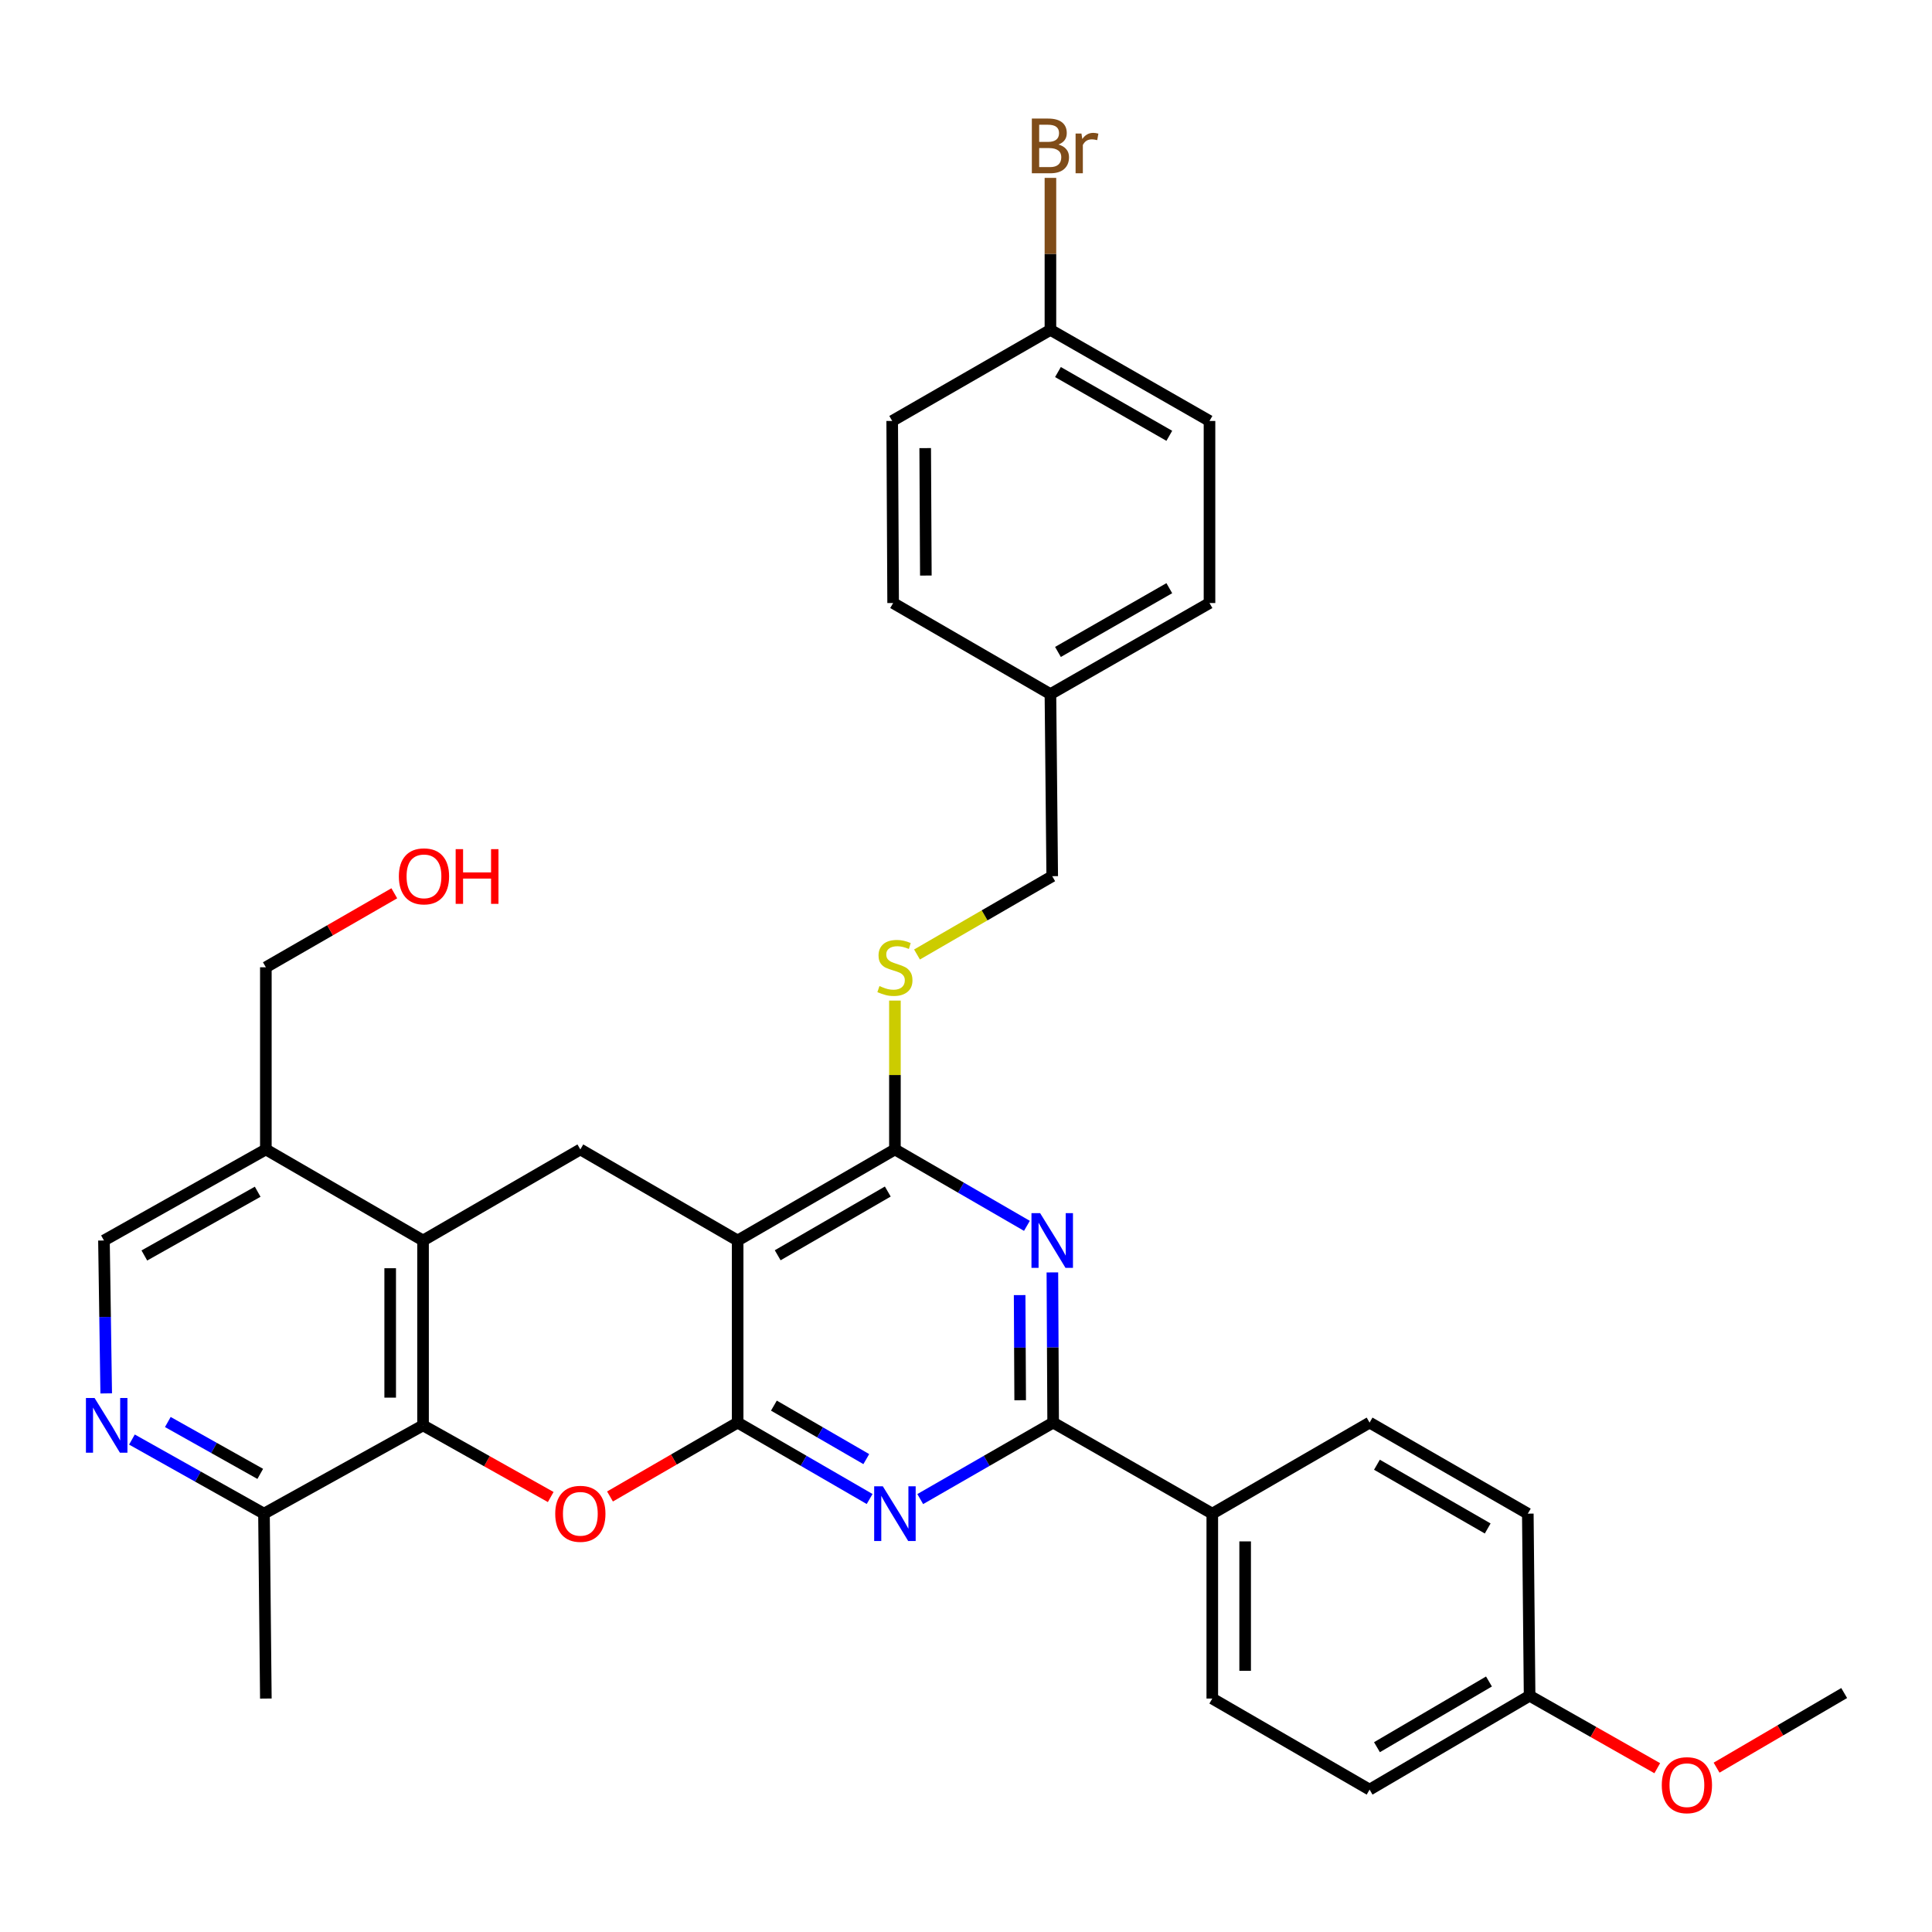 <?xml version='1.0' encoding='iso-8859-1'?>
<svg version='1.1' baseProfile='full'
              xmlns='http://www.w3.org/2000/svg'
                      xmlns:rdkit='http://www.rdkit.org/xml'
                      xmlns:xlink='http://www.w3.org/1999/xlink'
                  xml:space='preserve'
width='1000px' height='1000px' viewBox='0 0 1000 1000'>
<!-- END OF HEADER -->
<rect style='opacity:1.0;fill:#FFFFFF;stroke:none' width='1000' height='1000' x='0' y='0'> </rect>
<path class='bond-0' d='M 381.802,736.334 L 381.802,642.077' style='fill:none;fill-rule:evenodd;stroke:#000000;stroke-width:6px;stroke-linecap:butt;stroke-linejoin:miter;stroke-opacity:1' />
<path class='bond-1' d='M 381.802,736.334 L 415.96,756.109' style='fill:none;fill-rule:evenodd;stroke:#000000;stroke-width:6px;stroke-linecap:butt;stroke-linejoin:miter;stroke-opacity:1' />
<path class='bond-1' d='M 415.96,756.109 L 450.117,775.884' style='fill:none;fill-rule:evenodd;stroke:#0000FF;stroke-width:6px;stroke-linecap:butt;stroke-linejoin:miter;stroke-opacity:1' />
<path class='bond-1' d='M 400.57,727.548 L 424.48,741.391' style='fill:none;fill-rule:evenodd;stroke:#000000;stroke-width:6px;stroke-linecap:butt;stroke-linejoin:miter;stroke-opacity:1' />
<path class='bond-1' d='M 424.48,741.391 L 448.391,755.233' style='fill:none;fill-rule:evenodd;stroke:#0000FF;stroke-width:6px;stroke-linecap:butt;stroke-linejoin:miter;stroke-opacity:1' />
<path class='bond-2' d='M 381.802,736.334 L 348.769,755.456' style='fill:none;fill-rule:evenodd;stroke:#000000;stroke-width:6px;stroke-linecap:butt;stroke-linejoin:miter;stroke-opacity:1' />
<path class='bond-2' d='M 348.769,755.456 L 315.736,774.577' style='fill:none;fill-rule:evenodd;stroke:#FF0000;stroke-width:6px;stroke-linecap:butt;stroke-linejoin:miter;stroke-opacity:1' />
<path class='bond-4' d='M 381.802,642.077 L 463.209,594.948' style='fill:none;fill-rule:evenodd;stroke:#000000;stroke-width:6px;stroke-linecap:butt;stroke-linejoin:miter;stroke-opacity:1' />
<path class='bond-4' d='M 402.534,649.726 L 459.519,616.736' style='fill:none;fill-rule:evenodd;stroke:#000000;stroke-width:6px;stroke-linecap:butt;stroke-linejoin:miter;stroke-opacity:1' />
<path class='bond-8' d='M 381.802,642.077 L 300.385,594.948' style='fill:none;fill-rule:evenodd;stroke:#000000;stroke-width:6px;stroke-linecap:butt;stroke-linejoin:miter;stroke-opacity:1' />
<path class='bond-5' d='M 476.311,775.923 L 510.71,756.129' style='fill:none;fill-rule:evenodd;stroke:#0000FF;stroke-width:6px;stroke-linecap:butt;stroke-linejoin:miter;stroke-opacity:1' />
<path class='bond-5' d='M 510.71,756.129 L 545.108,736.334' style='fill:none;fill-rule:evenodd;stroke:#000000;stroke-width:6px;stroke-linecap:butt;stroke-linejoin:miter;stroke-opacity:1' />
<path class='bond-6' d='M 285.051,774.857 L 252.009,756.314' style='fill:none;fill-rule:evenodd;stroke:#FF0000;stroke-width:6px;stroke-linecap:butt;stroke-linejoin:miter;stroke-opacity:1' />
<path class='bond-6' d='M 252.009,756.314 L 218.968,737.771' style='fill:none;fill-rule:evenodd;stroke:#000000;stroke-width:6px;stroke-linecap:butt;stroke-linejoin:miter;stroke-opacity:1' />
<path class='bond-3' d='M 544.711,658.594 L 544.909,697.464' style='fill:none;fill-rule:evenodd;stroke:#0000FF;stroke-width:6px;stroke-linecap:butt;stroke-linejoin:miter;stroke-opacity:1' />
<path class='bond-3' d='M 544.909,697.464 L 545.108,736.334' style='fill:none;fill-rule:evenodd;stroke:#000000;stroke-width:6px;stroke-linecap:butt;stroke-linejoin:miter;stroke-opacity:1' />
<path class='bond-3' d='M 527.763,670.342 L 527.902,697.551' style='fill:none;fill-rule:evenodd;stroke:#0000FF;stroke-width:6px;stroke-linecap:butt;stroke-linejoin:miter;stroke-opacity:1' />
<path class='bond-3' d='M 527.902,697.551 L 528.041,724.76' style='fill:none;fill-rule:evenodd;stroke:#000000;stroke-width:6px;stroke-linecap:butt;stroke-linejoin:miter;stroke-opacity:1' />
<path class='bond-34' d='M 531.534,634.499 L 497.372,614.724' style='fill:none;fill-rule:evenodd;stroke:#0000FF;stroke-width:6px;stroke-linecap:butt;stroke-linejoin:miter;stroke-opacity:1' />
<path class='bond-34' d='M 497.372,614.724 L 463.209,594.948' style='fill:none;fill-rule:evenodd;stroke:#000000;stroke-width:6px;stroke-linecap:butt;stroke-linejoin:miter;stroke-opacity:1' />
<path class='bond-11' d='M 463.209,594.948 L 463.209,556.424' style='fill:none;fill-rule:evenodd;stroke:#000000;stroke-width:6px;stroke-linecap:butt;stroke-linejoin:miter;stroke-opacity:1' />
<path class='bond-11' d='M 463.209,556.424 L 463.209,517.9' style='fill:none;fill-rule:evenodd;stroke:#CCCC00;stroke-width:6px;stroke-linecap:butt;stroke-linejoin:miter;stroke-opacity:1' />
<path class='bond-13' d='M 545.108,736.334 L 627.479,783.463' style='fill:none;fill-rule:evenodd;stroke:#000000;stroke-width:6px;stroke-linecap:butt;stroke-linejoin:miter;stroke-opacity:1' />
<path class='bond-7' d='M 218.968,737.771 L 218.968,642.077' style='fill:none;fill-rule:evenodd;stroke:#000000;stroke-width:6px;stroke-linecap:butt;stroke-linejoin:miter;stroke-opacity:1' />
<path class='bond-7' d='M 201.961,723.417 L 201.961,656.431' style='fill:none;fill-rule:evenodd;stroke:#000000;stroke-width:6px;stroke-linecap:butt;stroke-linejoin:miter;stroke-opacity:1' />
<path class='bond-12' d='M 218.968,737.771 L 136.634,783.463' style='fill:none;fill-rule:evenodd;stroke:#000000;stroke-width:6px;stroke-linecap:butt;stroke-linejoin:miter;stroke-opacity:1' />
<path class='bond-10' d='M 218.968,642.077 L 137.607,594.948' style='fill:none;fill-rule:evenodd;stroke:#000000;stroke-width:6px;stroke-linecap:butt;stroke-linejoin:miter;stroke-opacity:1' />
<path class='bond-33' d='M 218.968,642.077 L 300.385,594.948' style='fill:none;fill-rule:evenodd;stroke:#000000;stroke-width:6px;stroke-linecap:butt;stroke-linejoin:miter;stroke-opacity:1' />
<path class='bond-9' d='M 68.291,745.108 L 102.463,764.286' style='fill:none;fill-rule:evenodd;stroke:#0000FF;stroke-width:6px;stroke-linecap:butt;stroke-linejoin:miter;stroke-opacity:1' />
<path class='bond-9' d='M 102.463,764.286 L 136.634,783.463' style='fill:none;fill-rule:evenodd;stroke:#000000;stroke-width:6px;stroke-linecap:butt;stroke-linejoin:miter;stroke-opacity:1' />
<path class='bond-9' d='M 86.866,736.03 L 110.786,749.454' style='fill:none;fill-rule:evenodd;stroke:#0000FF;stroke-width:6px;stroke-linecap:butt;stroke-linejoin:miter;stroke-opacity:1' />
<path class='bond-9' d='M 110.786,749.454 L 134.706,762.879' style='fill:none;fill-rule:evenodd;stroke:#000000;stroke-width:6px;stroke-linecap:butt;stroke-linejoin:miter;stroke-opacity:1' />
<path class='bond-14' d='M 54.974,721.218 L 54.392,681.648' style='fill:none;fill-rule:evenodd;stroke:#0000FF;stroke-width:6px;stroke-linecap:butt;stroke-linejoin:miter;stroke-opacity:1' />
<path class='bond-14' d='M 54.392,681.648 L 53.809,642.077' style='fill:none;fill-rule:evenodd;stroke:#000000;stroke-width:6px;stroke-linecap:butt;stroke-linejoin:miter;stroke-opacity:1' />
<path class='bond-28' d='M 137.607,594.948 L 137.607,500.663' style='fill:none;fill-rule:evenodd;stroke:#000000;stroke-width:6px;stroke-linecap:butt;stroke-linejoin:miter;stroke-opacity:1' />
<path class='bond-35' d='M 137.607,594.948 L 53.809,642.077' style='fill:none;fill-rule:evenodd;stroke:#000000;stroke-width:6px;stroke-linecap:butt;stroke-linejoin:miter;stroke-opacity:1' />
<path class='bond-35' d='M 133.375,616.841 L 74.716,649.831' style='fill:none;fill-rule:evenodd;stroke:#000000;stroke-width:6px;stroke-linecap:butt;stroke-linejoin:miter;stroke-opacity:1' />
<path class='bond-17' d='M 474.641,494.043 L 509.634,473.779' style='fill:none;fill-rule:evenodd;stroke:#CCCC00;stroke-width:6px;stroke-linecap:butt;stroke-linejoin:miter;stroke-opacity:1' />
<path class='bond-17' d='M 509.634,473.779 L 544.626,453.515' style='fill:none;fill-rule:evenodd;stroke:#000000;stroke-width:6px;stroke-linecap:butt;stroke-linejoin:miter;stroke-opacity:1' />
<path class='bond-31' d='M 136.634,783.463 L 137.607,879.166' style='fill:none;fill-rule:evenodd;stroke:#000000;stroke-width:6px;stroke-linecap:butt;stroke-linejoin:miter;stroke-opacity:1' />
<path class='bond-15' d='M 627.479,783.463 L 627.479,879.166' style='fill:none;fill-rule:evenodd;stroke:#000000;stroke-width:6px;stroke-linecap:butt;stroke-linejoin:miter;stroke-opacity:1' />
<path class='bond-15' d='M 644.486,797.819 L 644.486,864.811' style='fill:none;fill-rule:evenodd;stroke:#000000;stroke-width:6px;stroke-linecap:butt;stroke-linejoin:miter;stroke-opacity:1' />
<path class='bond-16' d='M 627.479,783.463 L 708.896,736.334' style='fill:none;fill-rule:evenodd;stroke:#000000;stroke-width:6px;stroke-linecap:butt;stroke-linejoin:miter;stroke-opacity:1' />
<path class='bond-22' d='M 627.479,879.166 L 708.896,926.304' style='fill:none;fill-rule:evenodd;stroke:#000000;stroke-width:6px;stroke-linecap:butt;stroke-linejoin:miter;stroke-opacity:1' />
<path class='bond-21' d='M 708.896,736.334 L 790.795,783.463' style='fill:none;fill-rule:evenodd;stroke:#000000;stroke-width:6px;stroke-linecap:butt;stroke-linejoin:miter;stroke-opacity:1' />
<path class='bond-21' d='M 712.698,758.144 L 770.028,791.135' style='fill:none;fill-rule:evenodd;stroke:#000000;stroke-width:6px;stroke-linecap:butt;stroke-linejoin:miter;stroke-opacity:1' />
<path class='bond-19' d='M 544.626,453.515 L 543.7,359.277' style='fill:none;fill-rule:evenodd;stroke:#000000;stroke-width:6px;stroke-linecap:butt;stroke-linejoin:miter;stroke-opacity:1' />
<path class='bond-18' d='M 543.7,170.743 L 626.034,217.891' style='fill:none;fill-rule:evenodd;stroke:#000000;stroke-width:6px;stroke-linecap:butt;stroke-linejoin:miter;stroke-opacity:1' />
<path class='bond-18' d='M 547.599,192.574 L 605.232,225.577' style='fill:none;fill-rule:evenodd;stroke:#000000;stroke-width:6px;stroke-linecap:butt;stroke-linejoin:miter;stroke-opacity:1' />
<path class='bond-23' d='M 543.7,170.743 L 543.7,131.407' style='fill:none;fill-rule:evenodd;stroke:#000000;stroke-width:6px;stroke-linecap:butt;stroke-linejoin:miter;stroke-opacity:1' />
<path class='bond-23' d='M 543.7,131.407 L 543.7,92.072' style='fill:none;fill-rule:evenodd;stroke:#7F4C19;stroke-width:6px;stroke-linecap:butt;stroke-linejoin:miter;stroke-opacity:1' />
<path class='bond-37' d='M 543.7,170.743 L 461.801,217.891' style='fill:none;fill-rule:evenodd;stroke:#000000;stroke-width:6px;stroke-linecap:butt;stroke-linejoin:miter;stroke-opacity:1' />
<path class='bond-26' d='M 543.7,359.277 L 462.283,312.129' style='fill:none;fill-rule:evenodd;stroke:#000000;stroke-width:6px;stroke-linecap:butt;stroke-linejoin:miter;stroke-opacity:1' />
<path class='bond-27' d='M 543.7,359.277 L 626.034,312.129' style='fill:none;fill-rule:evenodd;stroke:#000000;stroke-width:6px;stroke-linecap:butt;stroke-linejoin:miter;stroke-opacity:1' />
<path class='bond-27' d='M 547.599,337.446 L 605.232,304.443' style='fill:none;fill-rule:evenodd;stroke:#000000;stroke-width:6px;stroke-linecap:butt;stroke-linejoin:miter;stroke-opacity:1' />
<path class='bond-20' d='M 791.721,877.72 L 790.795,783.463' style='fill:none;fill-rule:evenodd;stroke:#000000;stroke-width:6px;stroke-linecap:butt;stroke-linejoin:miter;stroke-opacity:1' />
<path class='bond-29' d='M 791.721,877.72 L 824.759,896.469' style='fill:none;fill-rule:evenodd;stroke:#000000;stroke-width:6px;stroke-linecap:butt;stroke-linejoin:miter;stroke-opacity:1' />
<path class='bond-29' d='M 824.759,896.469 L 857.798,915.218' style='fill:none;fill-rule:evenodd;stroke:#FF0000;stroke-width:6px;stroke-linecap:butt;stroke-linejoin:miter;stroke-opacity:1' />
<path class='bond-36' d='M 791.721,877.72 L 708.896,926.304' style='fill:none;fill-rule:evenodd;stroke:#000000;stroke-width:6px;stroke-linecap:butt;stroke-linejoin:miter;stroke-opacity:1' />
<path class='bond-36' d='M 770.692,870.338 L 712.715,904.347' style='fill:none;fill-rule:evenodd;stroke:#000000;stroke-width:6px;stroke-linecap:butt;stroke-linejoin:miter;stroke-opacity:1' />
<path class='bond-24' d='M 626.034,217.891 L 626.034,312.129' style='fill:none;fill-rule:evenodd;stroke:#000000;stroke-width:6px;stroke-linecap:butt;stroke-linejoin:miter;stroke-opacity:1' />
<path class='bond-25' d='M 461.801,217.891 L 462.283,312.129' style='fill:none;fill-rule:evenodd;stroke:#000000;stroke-width:6px;stroke-linecap:butt;stroke-linejoin:miter;stroke-opacity:1' />
<path class='bond-25' d='M 478.881,231.939 L 479.218,297.906' style='fill:none;fill-rule:evenodd;stroke:#000000;stroke-width:6px;stroke-linecap:butt;stroke-linejoin:miter;stroke-opacity:1' />
<path class='bond-30' d='M 137.607,500.663 L 170.848,481.514' style='fill:none;fill-rule:evenodd;stroke:#000000;stroke-width:6px;stroke-linecap:butt;stroke-linejoin:miter;stroke-opacity:1' />
<path class='bond-30' d='M 170.848,481.514 L 204.088,462.364' style='fill:none;fill-rule:evenodd;stroke:#FF0000;stroke-width:6px;stroke-linecap:butt;stroke-linejoin:miter;stroke-opacity:1' />
<path class='bond-32' d='M 888.496,914.941 L 921.521,895.627' style='fill:none;fill-rule:evenodd;stroke:#FF0000;stroke-width:6px;stroke-linecap:butt;stroke-linejoin:miter;stroke-opacity:1' />
<path class='bond-32' d='M 921.521,895.627 L 954.545,876.313' style='fill:none;fill-rule:evenodd;stroke:#000000;stroke-width:6px;stroke-linecap:butt;stroke-linejoin:miter;stroke-opacity:1' />
<path  class='atom-2' d='M 456.949 769.303
L 466.229 784.303
Q 467.149 785.783, 468.629 788.463
Q 470.109 791.143, 470.189 791.303
L 470.189 769.303
L 473.949 769.303
L 473.949 797.623
L 470.069 797.623
L 460.109 781.223
Q 458.949 779.303, 457.709 777.103
Q 456.509 774.903, 456.149 774.223
L 456.149 797.623
L 452.469 797.623
L 452.469 769.303
L 456.949 769.303
' fill='#0000FF'/>
<path  class='atom-3' d='M 287.385 783.543
Q 287.385 776.743, 290.745 772.943
Q 294.105 769.143, 300.385 769.143
Q 306.665 769.143, 310.025 772.943
Q 313.385 776.743, 313.385 783.543
Q 313.385 790.423, 309.985 794.343
Q 306.585 798.223, 300.385 798.223
Q 294.145 798.223, 290.745 794.343
Q 287.385 790.463, 287.385 783.543
M 300.385 795.023
Q 304.705 795.023, 307.025 792.143
Q 309.385 789.223, 309.385 783.543
Q 309.385 777.983, 307.025 775.183
Q 304.705 772.343, 300.385 772.343
Q 296.065 772.343, 293.705 775.143
Q 291.385 777.943, 291.385 783.543
Q 291.385 789.263, 293.705 792.143
Q 296.065 795.023, 300.385 795.023
' fill='#FF0000'/>
<path  class='atom-4' d='M 538.366 627.917
L 547.646 642.917
Q 548.566 644.397, 550.046 647.077
Q 551.526 649.757, 551.606 649.917
L 551.606 627.917
L 555.366 627.917
L 555.366 656.237
L 551.486 656.237
L 541.526 639.837
Q 540.366 637.917, 539.126 635.717
Q 537.926 633.517, 537.566 632.837
L 537.566 656.237
L 533.886 656.237
L 533.886 627.917
L 538.366 627.917
' fill='#0000FF'/>
<path  class='atom-10' d='M 48.957 723.611
L 58.237 738.611
Q 59.157 740.091, 60.637 742.771
Q 62.117 745.451, 62.197 745.611
L 62.197 723.611
L 65.957 723.611
L 65.957 751.931
L 62.077 751.931
L 52.117 735.531
Q 50.957 733.611, 49.717 731.411
Q 48.517 729.211, 48.157 728.531
L 48.157 751.931
L 44.477 751.931
L 44.477 723.611
L 48.957 723.611
' fill='#0000FF'/>
<path  class='atom-12' d='M 455.209 510.383
Q 455.529 510.503, 456.849 511.063
Q 458.169 511.623, 459.609 511.983
Q 461.089 512.303, 462.529 512.303
Q 465.209 512.303, 466.769 511.023
Q 468.329 509.703, 468.329 507.423
Q 468.329 505.863, 467.529 504.903
Q 466.769 503.943, 465.569 503.423
Q 464.369 502.903, 462.369 502.303
Q 459.849 501.543, 458.329 500.823
Q 456.849 500.103, 455.769 498.583
Q 454.729 497.063, 454.729 494.503
Q 454.729 490.943, 457.129 488.743
Q 459.569 486.543, 464.369 486.543
Q 467.649 486.543, 471.369 488.103
L 470.449 491.183
Q 467.049 489.783, 464.489 489.783
Q 461.729 489.783, 460.209 490.943
Q 458.689 492.063, 458.729 494.023
Q 458.729 495.543, 459.489 496.463
Q 460.289 497.383, 461.409 497.903
Q 462.569 498.423, 464.489 499.023
Q 467.049 499.823, 468.569 500.623
Q 470.089 501.423, 471.169 503.063
Q 472.289 504.663, 472.289 507.423
Q 472.289 511.343, 469.649 513.463
Q 467.049 515.543, 462.689 515.543
Q 460.169 515.543, 458.249 514.983
Q 456.369 514.463, 454.129 513.543
L 455.209 510.383
' fill='#CCCC00'/>
<path  class='atom-24' d='M 547.84 74.811
Q 550.56 75.571, 551.92 77.251
Q 553.32 78.891, 553.32 81.331
Q 553.32 85.251, 550.8 87.491
Q 548.32 89.691, 543.6 89.691
L 534.08 89.691
L 534.08 61.371
L 542.44 61.371
Q 547.28 61.371, 549.72 63.331
Q 552.16 65.291, 552.16 68.891
Q 552.16 73.171, 547.84 74.811
M 537.88 64.571
L 537.88 73.451
L 542.44 73.451
Q 545.24 73.451, 546.68 72.331
Q 548.16 71.171, 548.16 68.891
Q 548.16 64.571, 542.44 64.571
L 537.88 64.571
M 543.6 86.491
Q 546.36 86.491, 547.84 85.171
Q 549.32 83.851, 549.32 81.331
Q 549.32 79.011, 547.68 77.851
Q 546.08 76.651, 543 76.651
L 537.88 76.651
L 537.88 86.491
L 543.6 86.491
' fill='#7F4C19'/>
<path  class='atom-24' d='M 559.76 69.131
L 560.2 71.971
Q 562.36 68.771, 565.88 68.771
Q 567 68.771, 568.52 69.171
L 567.92 72.531
Q 566.2 72.131, 565.24 72.131
Q 563.56 72.131, 562.44 72.811
Q 561.36 73.451, 560.48 75.011
L 560.48 89.691
L 556.72 89.691
L 556.72 69.131
L 559.76 69.131
' fill='#7F4C19'/>
<path  class='atom-30' d='M 860.138 924.003
Q 860.138 917.203, 863.498 913.403
Q 866.858 909.603, 873.138 909.603
Q 879.418 909.603, 882.778 913.403
Q 886.138 917.203, 886.138 924.003
Q 886.138 930.883, 882.738 934.803
Q 879.338 938.683, 873.138 938.683
Q 866.898 938.683, 863.498 934.803
Q 860.138 930.923, 860.138 924.003
M 873.138 935.483
Q 877.458 935.483, 879.778 932.603
Q 882.138 929.683, 882.138 924.003
Q 882.138 918.443, 879.778 915.643
Q 877.458 912.803, 873.138 912.803
Q 868.818 912.803, 866.458 915.603
Q 864.138 918.403, 864.138 924.003
Q 864.138 929.723, 866.458 932.603
Q 868.818 935.483, 873.138 935.483
' fill='#FF0000'/>
<path  class='atom-31' d='M 206.45 453.595
Q 206.45 446.795, 209.81 442.995
Q 213.17 439.195, 219.45 439.195
Q 225.73 439.195, 229.09 442.995
Q 232.45 446.795, 232.45 453.595
Q 232.45 460.475, 229.05 464.395
Q 225.65 468.275, 219.45 468.275
Q 213.21 468.275, 209.81 464.395
Q 206.45 460.515, 206.45 453.595
M 219.45 465.075
Q 223.77 465.075, 226.09 462.195
Q 228.45 459.275, 228.45 453.595
Q 228.45 448.035, 226.09 445.235
Q 223.77 442.395, 219.45 442.395
Q 215.13 442.395, 212.77 445.195
Q 210.45 447.995, 210.45 453.595
Q 210.45 459.315, 212.77 462.195
Q 215.13 465.075, 219.45 465.075
' fill='#FF0000'/>
<path  class='atom-31' d='M 235.85 439.515
L 239.69 439.515
L 239.69 451.555
L 254.17 451.555
L 254.17 439.515
L 258.01 439.515
L 258.01 467.835
L 254.17 467.835
L 254.17 454.755
L 239.69 454.755
L 239.69 467.835
L 235.85 467.835
L 235.85 439.515
' fill='#FF0000'/>
</svg>

